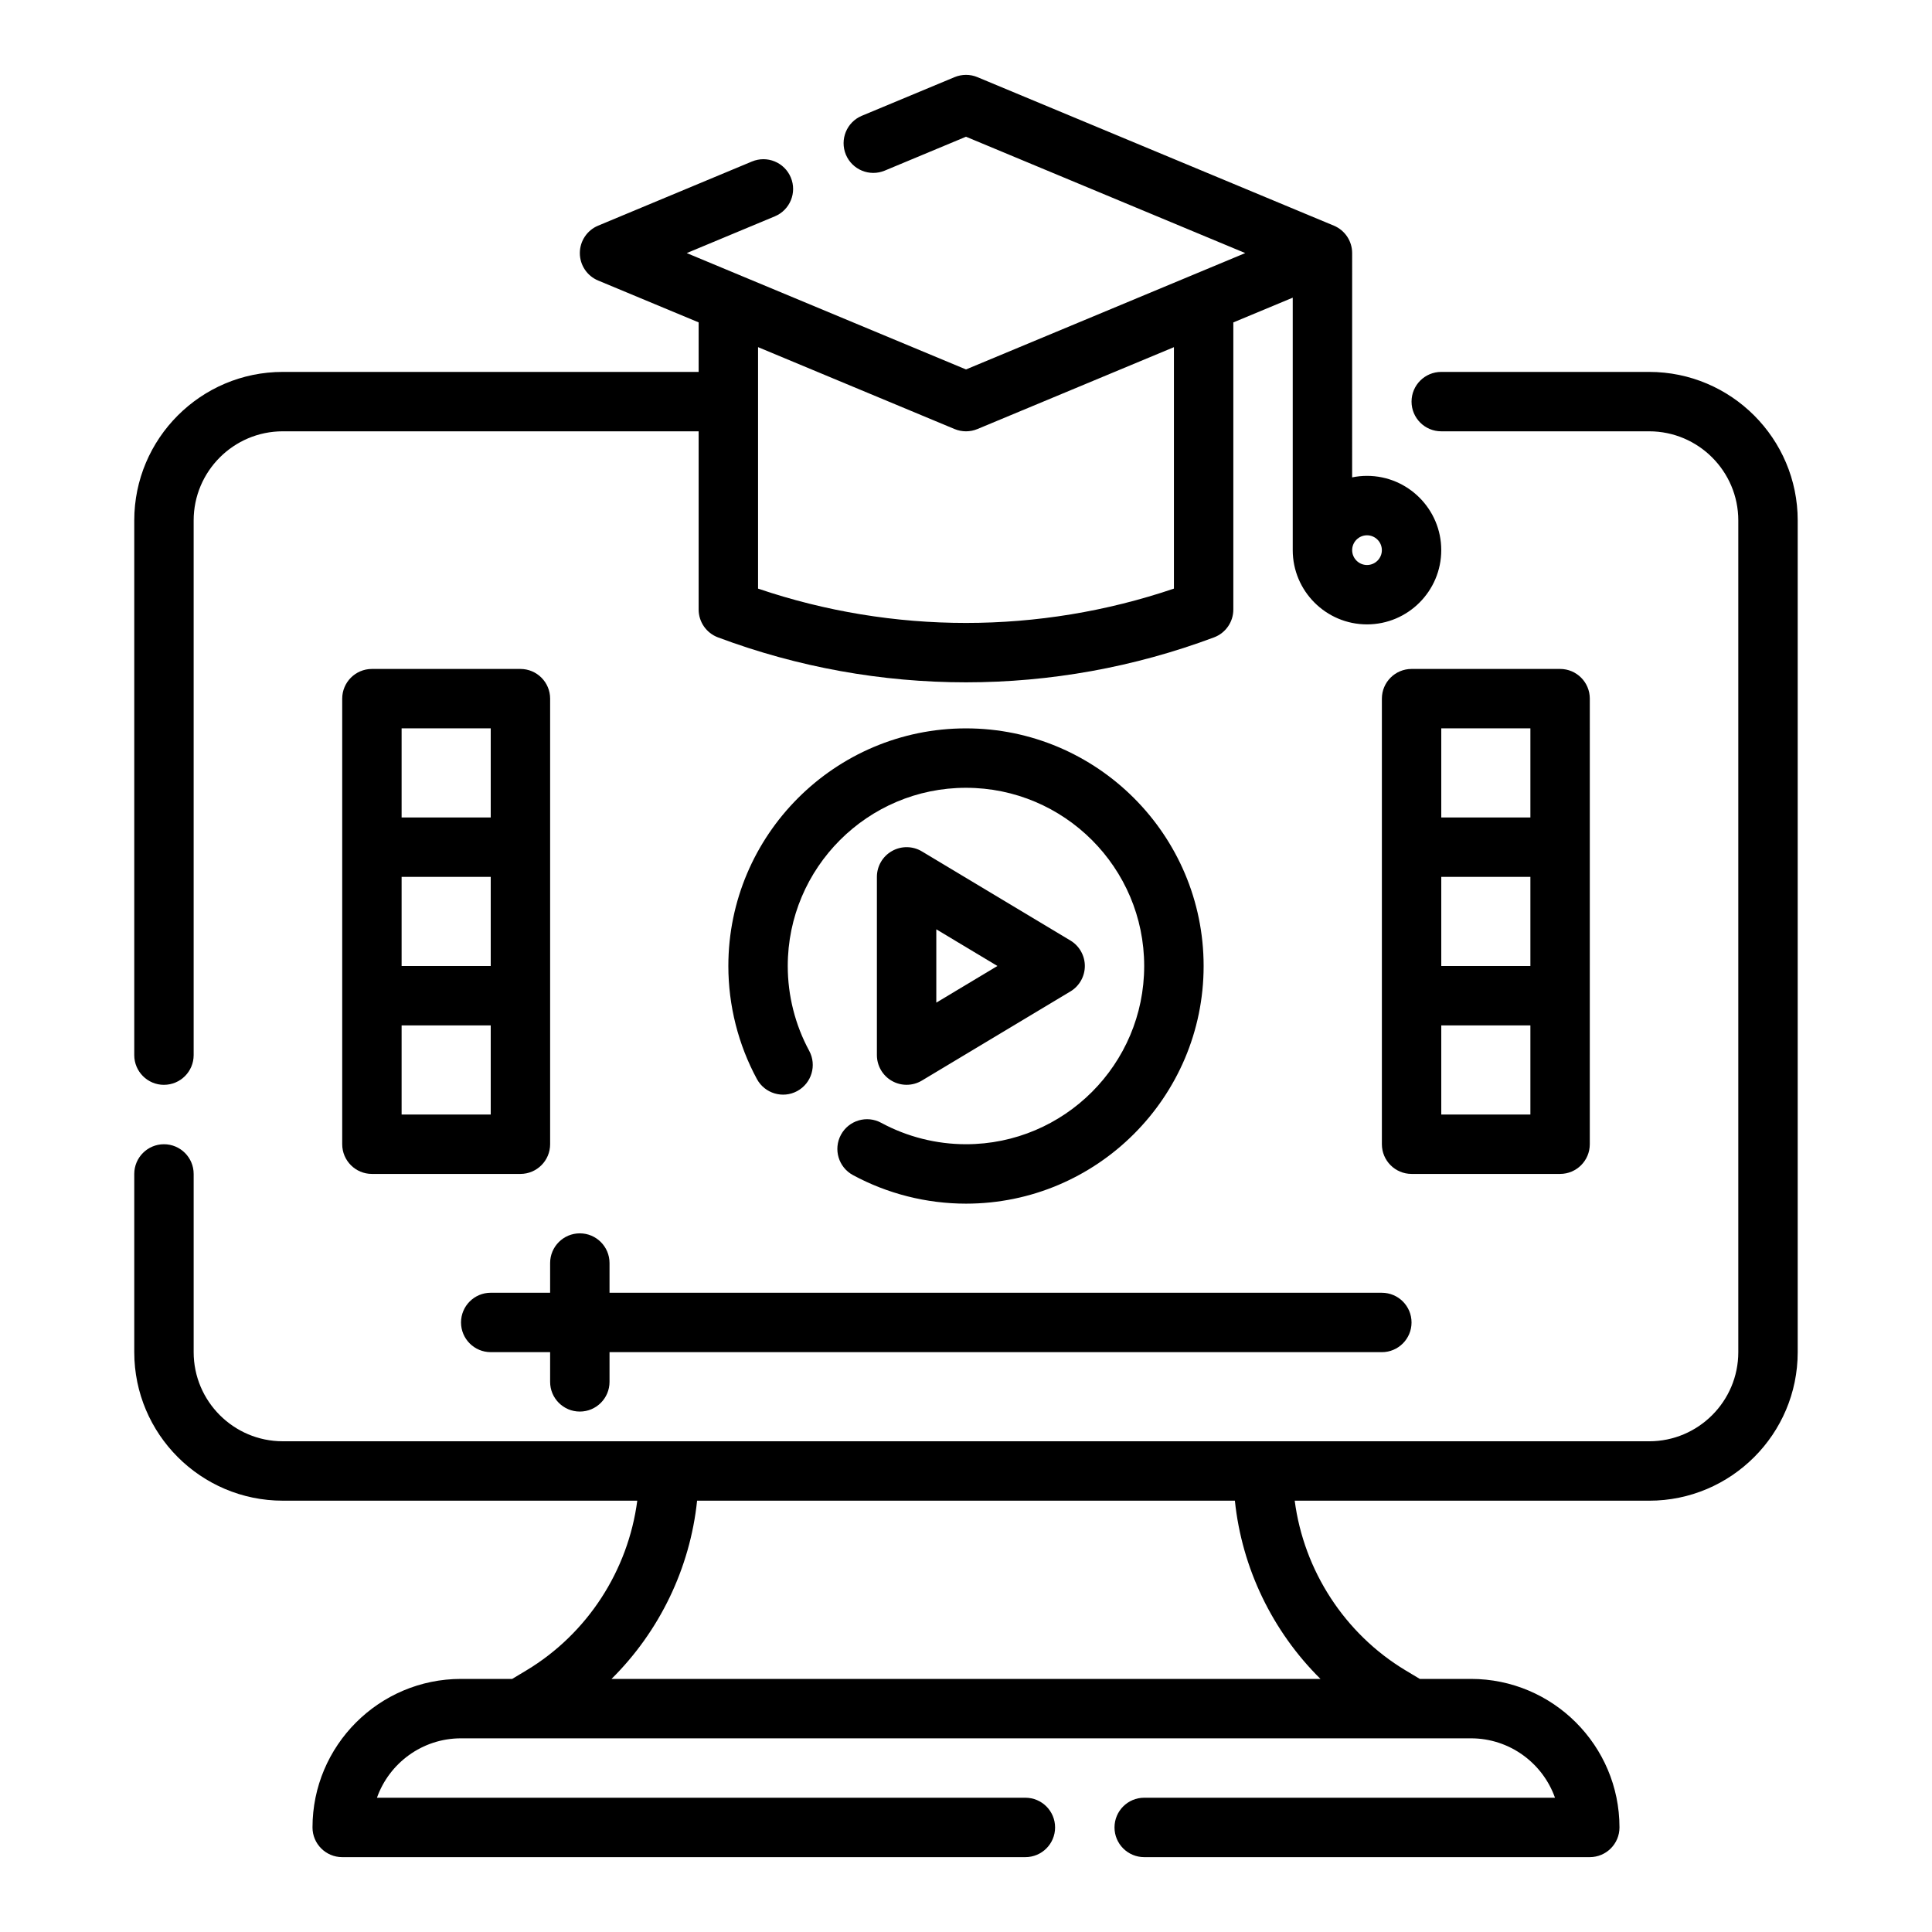<?xml version="1.0" encoding="UTF-8"?>
<!-- Uploaded to: ICON Repo, www.iconrepo.com, Generator: ICON Repo Mixer Tools -->
<svg fill="#000000" width="800px" height="800px" version="1.1" viewBox="144 144 512 512" xmlns="http://www.w3.org/2000/svg">
 <g>
  <path d="m581.05 242.56h-55.105c-4.352 0-7.871 3.527-7.871 7.871s3.519 7.871 7.871 7.871h55.105c13.02 0 23.617 10.598 23.617 23.617v220.42c0 13.02-10.598 23.617-23.617 23.617l-362.11-0.004c-13.02 0-23.617-10.598-23.617-23.617v-47.23c0-4.344-3.527-7.871-7.871-7.871s-7.871 3.527-7.871 7.871v47.23c0 21.703 17.656 39.359 39.359 39.359h93.945c-2.418 18.5-13.219 35.273-29.41 44.988l-3.738 2.246h-13.562c-21.703 0-39.359 17.656-39.359 39.359 0 4.344 3.527 7.871 7.871 7.871h181.05c4.352 0 7.871-3.527 7.871-7.871s-3.519-7.871-7.871-7.871h-171.84c3.25-9.164 12.004-15.742 22.27-15.742h267.65c10.266 0 19.02 6.582 22.27 15.742h-108.86c-4.352 0-7.871 3.527-7.871 7.871s3.519 7.871 7.871 7.871h118.08c4.352 0 7.871-3.527 7.871-7.871 0-21.703-17.656-39.359-39.359-39.359h-13.562l-3.738-2.242c-16.184-9.715-26.992-26.488-29.41-44.988h93.941c21.703 0 39.359-17.656 39.359-39.359v-220.42c0-21.703-17.656-39.359-39.359-39.359zm-87.113 346.37h-187.88c12.691-12.562 20.82-29.316 22.68-47.23h142.52c1.855 17.918 9.988 34.668 22.684 47.23z"/>
  <path d="m187.45 431.49c4.344 0 7.871-3.527 7.871-7.871v-141.7c0-13.02 10.598-23.617 23.617-23.617h110.21v47.23c0 3.281 2.039 6.219 5.109 7.375 21.199 7.941 43.469 11.918 65.738 11.918 22.27 0 44.539-3.977 65.746-11.918 3.066-1.152 5.106-4.09 5.106-7.371v-76.09l15.742-6.559v66.902c0 10.848 8.824 19.68 19.68 19.68s19.68-8.832 19.68-19.68c0-10.848-8.824-19.68-19.68-19.68-1.348 0-2.66 0.141-3.938 0.402l0.004-59.441c0-3.18-1.914-6.047-4.84-7.266l-94.465-39.359c-1.938-0.812-4.117-0.805-6.062 0l-24.562 10.234c-4.016 1.668-5.902 6.281-4.242 10.297 1.676 4.008 6.266 5.91 10.297 4.242l21.539-8.984 74.004 30.836-74.004 30.836-74.008-30.836 23.348-9.738c4.016-1.668 5.91-6.281 4.234-10.297s-6.281-5.91-10.297-4.234l-40.777 17.004c-2.926 1.219-4.836 4.094-4.836 7.266 0 3.18 1.914 6.047 4.84 7.266l26.645 11.098v13.125h-110.21c-21.703 0-39.359 17.656-39.359 39.359v141.7c0 4.348 3.527 7.875 7.871 7.875zm318.82-145.63c2.164 0 3.938 1.762 3.938 3.938 0 2.172-1.77 3.938-3.938 3.938-2.164-0.004-3.934-1.77-3.934-3.941 0-2.172 1.77-3.934 3.934-3.934zm-109.3-28.16c0.969 0.402 2 0.605 3.031 0.605s2.062-0.203 3.031-0.605l52.07-21.695v63.984c-35.746 12.129-74.469 12.129-110.21 0v-63.992z"/>
  <path d="m366.86 444.73c-2.07 3.824-0.652 8.605 3.172 10.676 9.141 4.949 19.508 7.574 29.965 7.574 34.723 0 62.977-28.254 62.977-62.977s-28.254-62.977-62.977-62.977-62.977 28.254-62.977 62.977c0 10.453 2.621 20.82 7.574 29.969 2.078 3.816 6.863 5.242 10.676 3.172 3.816-2.07 5.242-6.848 3.172-10.676-3.711-6.856-5.68-14.617-5.68-22.465 0-26.047 21.184-47.23 47.23-47.23s47.23 21.184 47.23 47.23-21.184 47.23-47.23 47.23c-7.848 0-15.609-1.969-22.465-5.676-3.824-2.078-8.598-0.652-10.668 3.172z"/>
  <path d="m380.38 430.46c1.203 0.684 2.543 1.023 3.879 1.023 1.402 0 2.801-0.371 4.055-1.125l39.359-23.617c2.363-1.418 3.82-3.984 3.82-6.746s-1.457-5.328-3.816-6.746l-39.359-23.617c-2.434-1.465-5.465-1.496-7.926-0.102-2.477 1.391-4.004 4.012-4.004 6.848v47.23c0 2.836 1.527 5.457 3.992 6.852zm11.75-40.18 16.195 9.715-16.195 9.711z"/>
  <path d="m297.66 518.08c4.344 0 7.871-3.527 7.871-7.871v-7.871h204.67c4.352 0 7.871-3.527 7.871-7.871s-3.519-7.871-7.871-7.871l-204.67-0.004v-7.871c0-4.344-3.527-7.871-7.871-7.871s-7.871 3.527-7.871 7.871v7.871h-15.742c-4.344 0-7.871 3.527-7.871 7.871s3.527 7.871 7.871 7.871h15.742v7.871c-0.004 4.348 3.523 7.875 7.871 7.875z"/>
  <path d="m289.79 447.23v-118.08c0-4.344-3.527-7.871-7.871-7.871h-39.359c-4.344 0-7.871 3.527-7.871 7.871v118.08c0 4.344 3.527 7.871 7.871 7.871h39.359c4.344 0 7.871-3.527 7.871-7.871zm-39.359-70.848h23.617v23.617h-23.617zm0-39.359h23.617v23.617h-23.617zm23.617 102.34h-23.617v-23.617h23.617z"/>
  <path d="m557.44 455.1c4.352 0 7.871-3.527 7.871-7.871l0.004-118.08c0-4.344-3.519-7.871-7.871-7.871h-39.359c-4.352 0-7.871 3.527-7.871 7.871v118.08c0 4.344 3.519 7.871 7.871 7.871zm-7.871-55.102h-23.617v-23.617h23.617zm0 39.359h-23.617v-23.617h23.617zm-23.617-102.34h23.617v23.617h-23.617z"/>
 </g>
</svg>